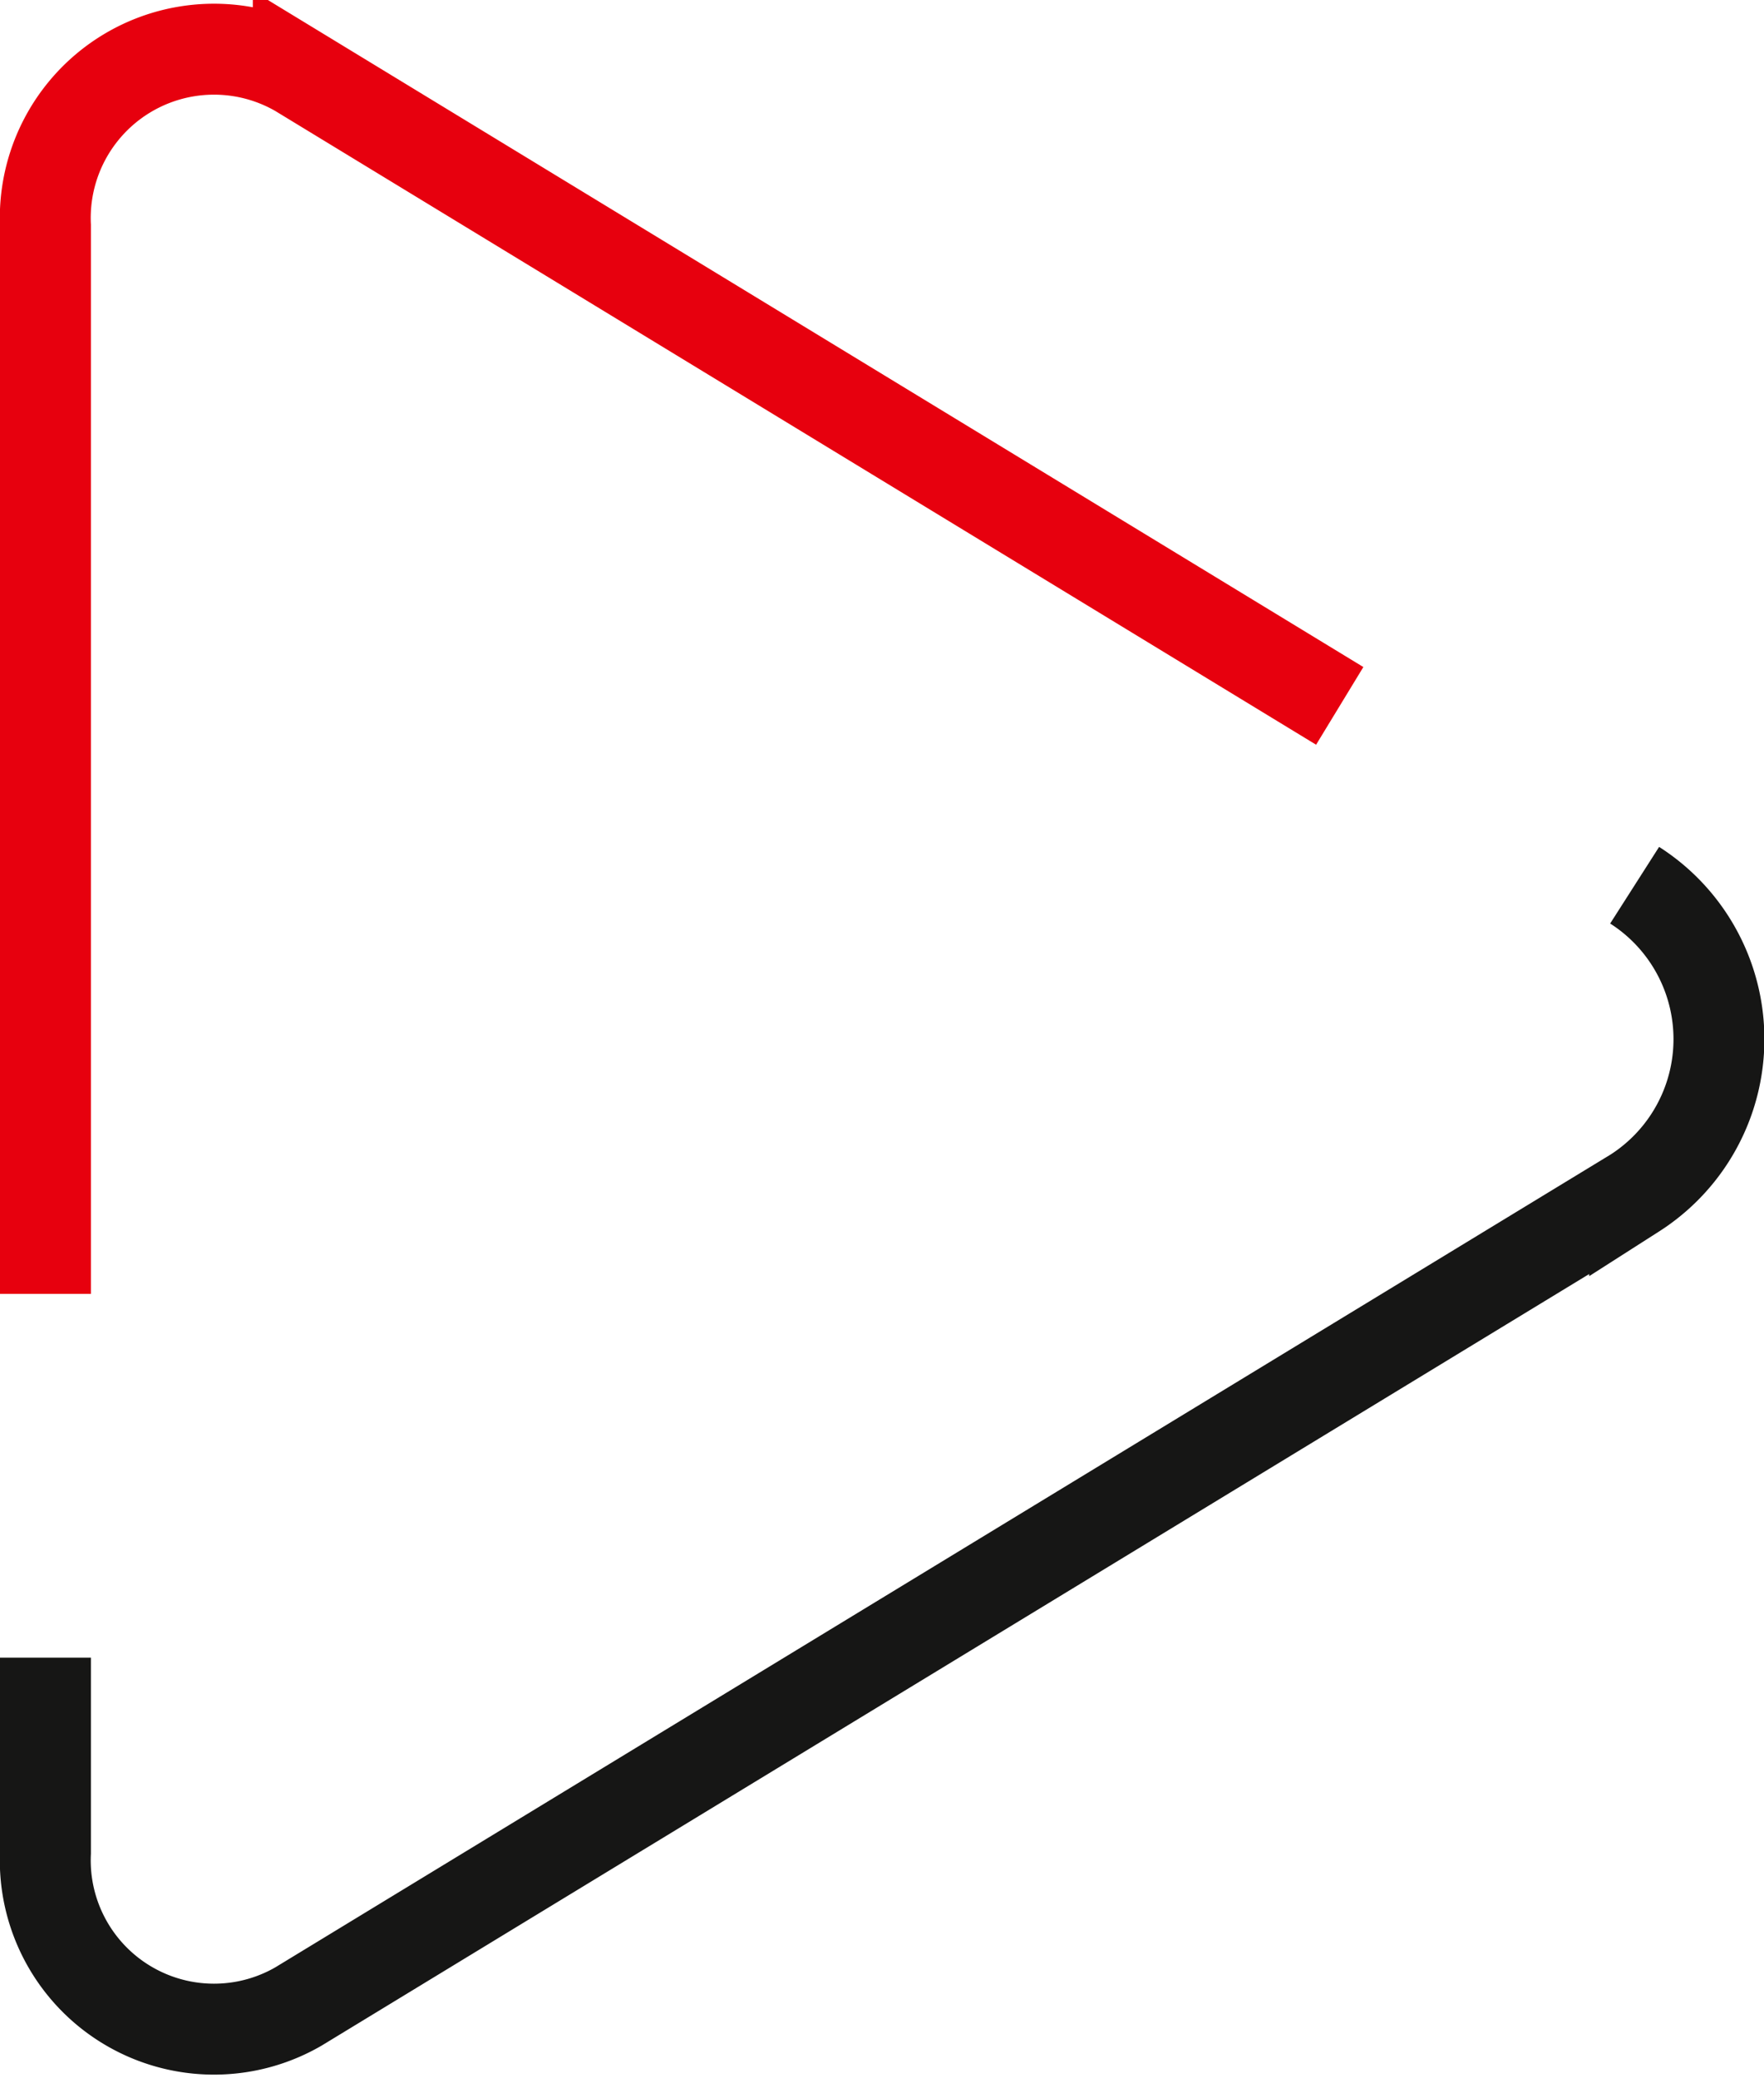 <svg xmlns="http://www.w3.org/2000/svg" width="19.404" height="22.854" viewBox="0 0 19.404 22.854">
  <g id="Group_3644" data-name="Group 3644" transform="translate(-986.435 -1127.318)">
    <path id="Path_1770" data-name="Path 1770" d="M1001.172,1135.08l-11.456-6.973a1.856,1.856,0,0,0-2.781,1.693v11.746" transform="translate(0 0)" fill="none" stroke="#e7000e" stroke-miterlimit="10" stroke-width="1"/>
    <path id="Path_1771" data-name="Path 1771" d="M986.935,1192.681v2.144a1.856,1.856,0,0,0,2.781,1.693l14.7-8.945a2.009,2.009,0,0,0,0-3.386" transform="translate(0 -47.135)" fill="none" stroke="#161615" stroke-miterlimit="10" stroke-width="1"/>
  </g>
</svg>
